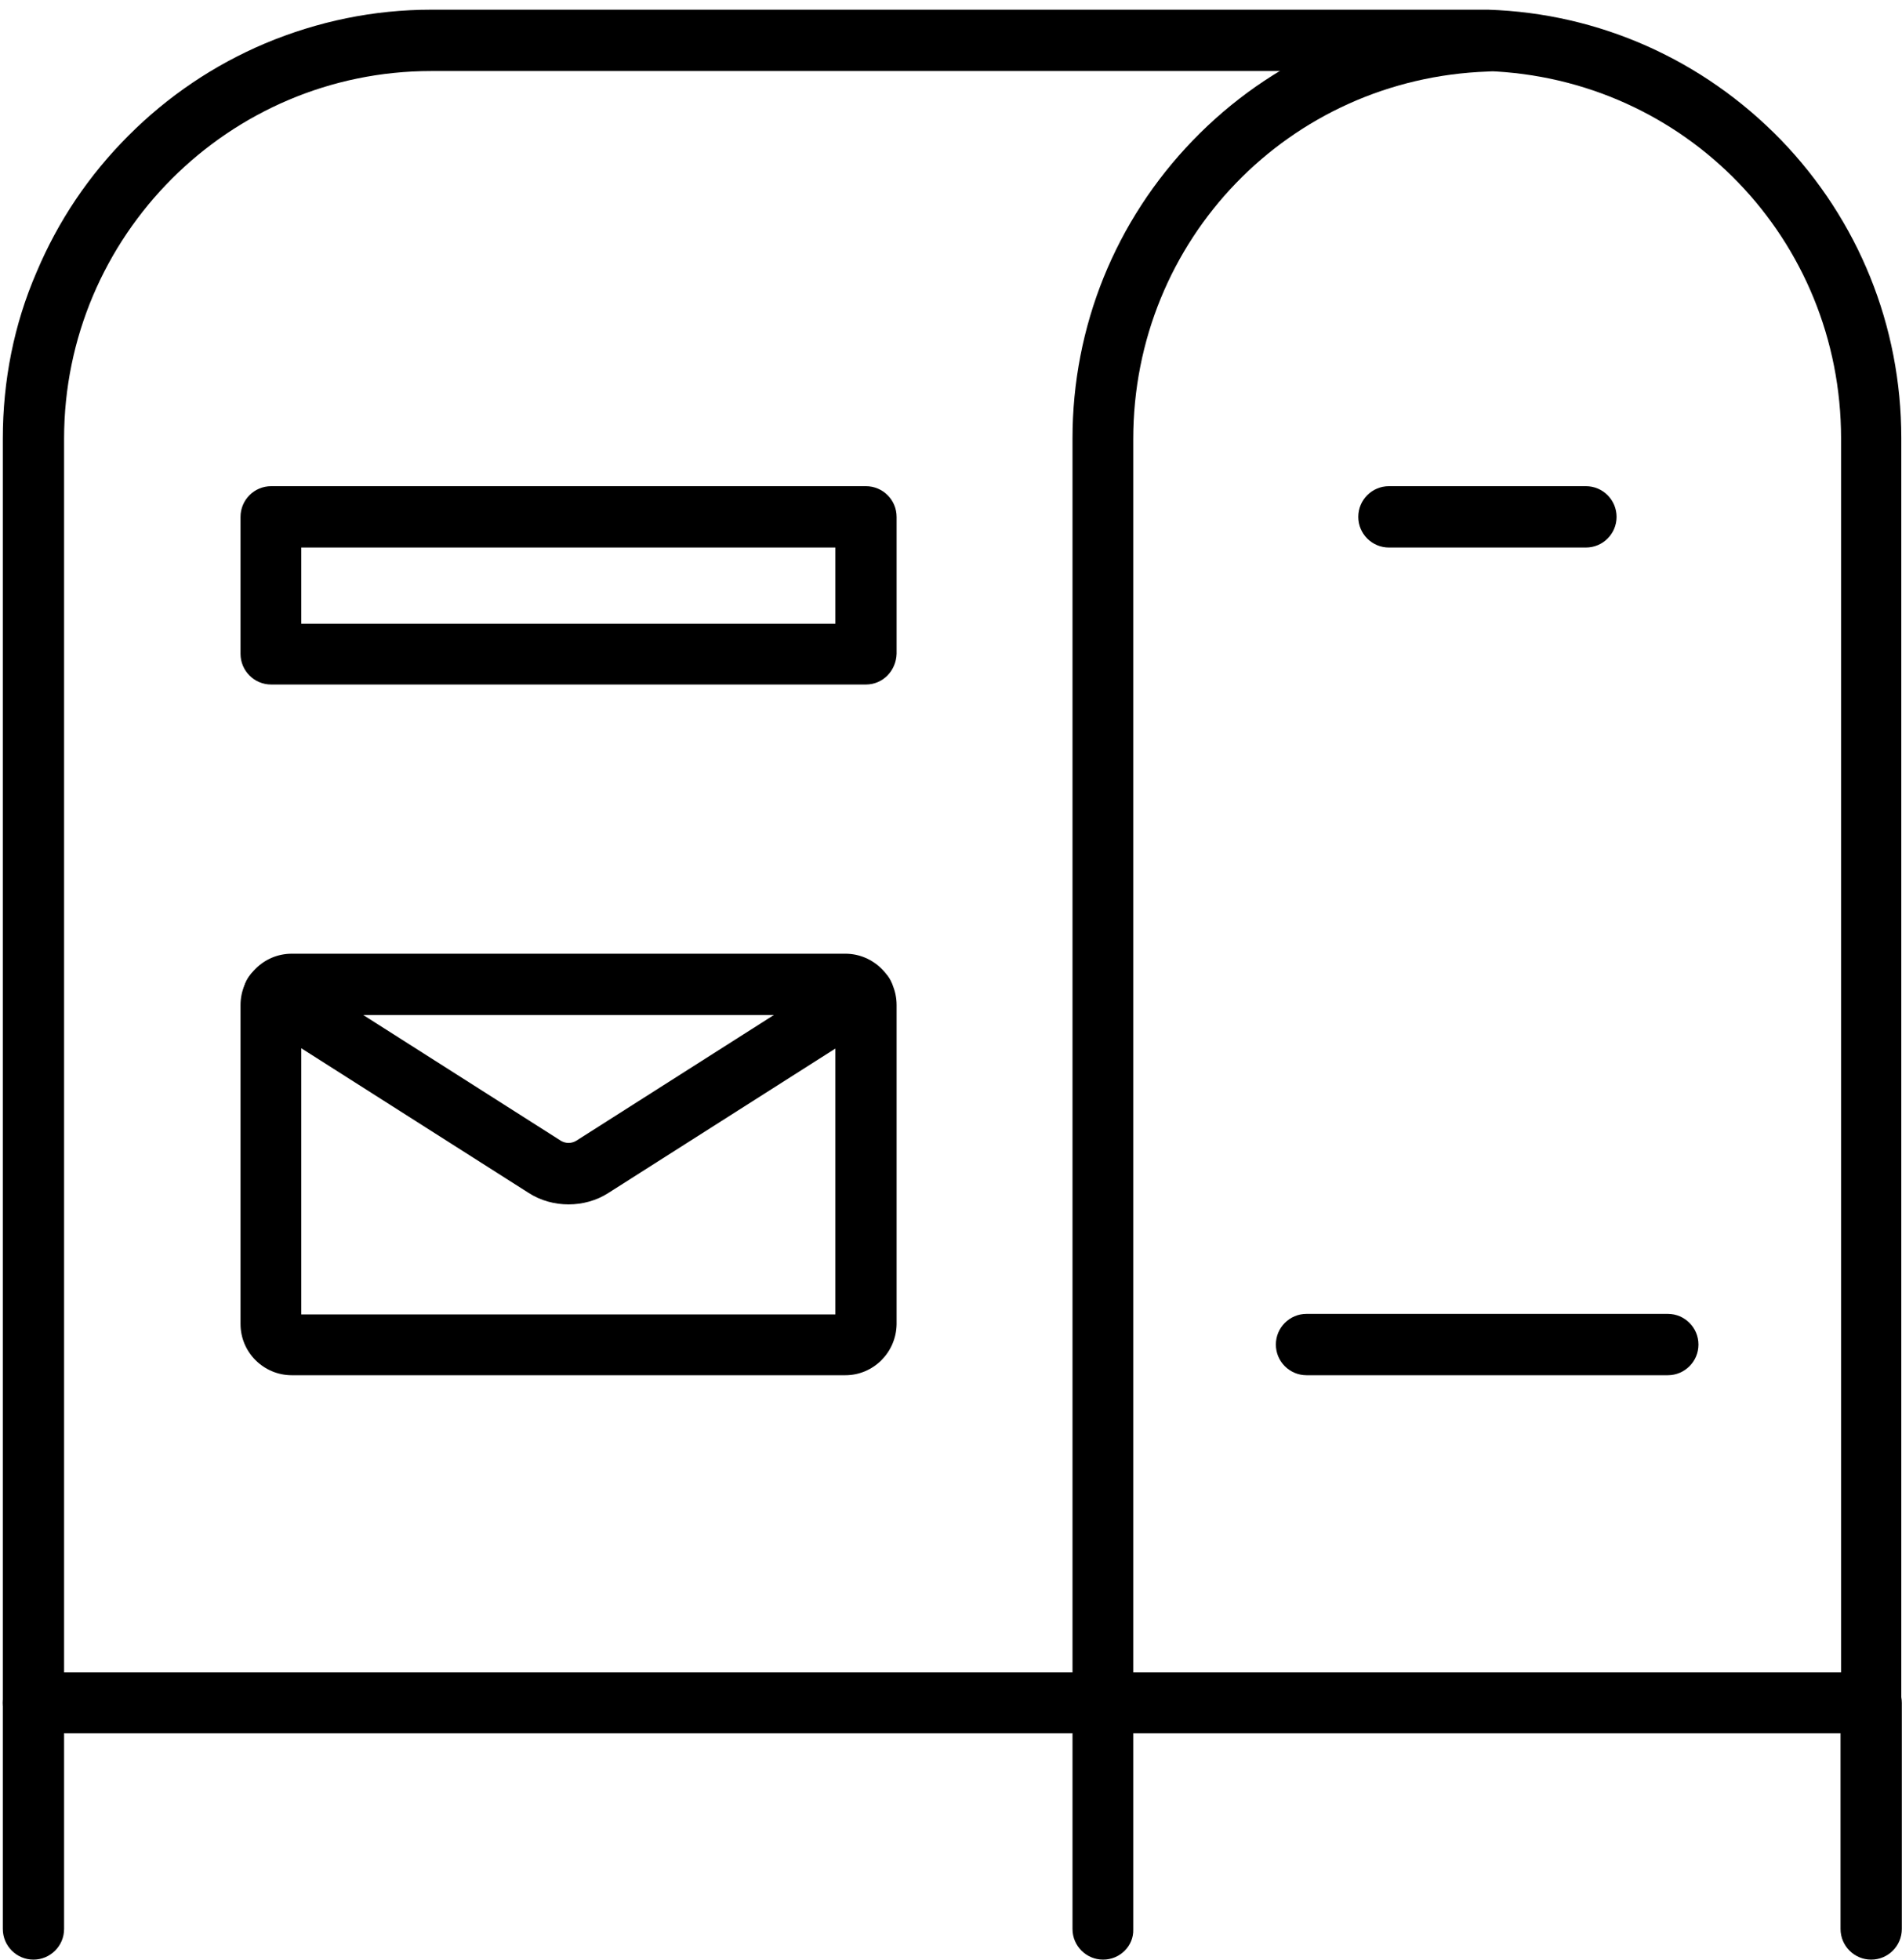 <?xml version="1.0" encoding="UTF-8"?>
<svg xmlns="http://www.w3.org/2000/svg" width="131" height="135" viewBox="0 0 131 135" fill="none">
  <path fill-rule="evenodd" clip-rule="evenodd" d="M128.878 119.368H2.304C1.14 119.368 0.194 118.421 0.194 117.256V30.205C0.194 26.235 0.958 22.338 2.523 18.732C4.014 15.199 6.124 12.067 8.853 9.335C11.545 6.64 14.711 4.491 18.24 2.998C21.878 1.468 25.734 0.667 29.7 0.667H101.482C101.809 0.667 102.173 0.667 102.501 0.667C110.177 0.921 117.308 4.127 122.656 9.627C128.004 15.163 130.951 22.447 130.951 30.169V117.256C130.988 118.421 130.042 119.368 128.878 119.368ZM4.414 115.18H126.804V30.205C126.804 16.474 116.071 5.365 102.391 4.892C102.1 4.892 101.809 4.892 101.518 4.892H29.7C15.766 4.892 4.414 16.255 4.414 30.205V115.18Z" fill="black"></path>
  <path fill-rule="evenodd" clip-rule="evenodd" d="M75.978 134.957C74.814 134.957 73.868 134.01 73.868 132.845V30.205C73.868 22.484 76.815 15.199 82.163 9.663C87.511 4.127 94.678 0.958 102.319 0.703C103.483 0.667 104.429 1.577 104.502 2.743C104.574 3.908 103.628 4.855 102.464 4.928C88.784 5.402 78.052 16.51 78.052 30.242V132.881C78.088 134.01 77.142 134.957 75.978 134.957Z" fill="black"></path>
  <path fill-rule="evenodd" clip-rule="evenodd" d="M114.871 94.71H89.985C88.821 94.71 87.875 93.763 87.875 92.598C87.875 91.432 88.821 90.485 89.985 90.485H114.871C116.035 90.485 116.981 91.432 116.981 92.598C116.981 93.763 116.035 94.71 114.871 94.71Z" fill="black"></path>
  <path fill-rule="evenodd" clip-rule="evenodd" d="M109.231 37.708H95.661C94.496 37.708 93.551 36.761 93.551 35.596C93.551 34.43 94.496 33.483 95.661 33.483H109.231C110.396 33.483 111.341 34.43 111.341 35.596C111.341 36.761 110.396 37.708 109.231 37.708Z" fill="black"></path>
  <path fill-rule="evenodd" clip-rule="evenodd" d="M59.642 47.142H18.676C17.512 47.142 16.566 46.195 16.566 45.029V35.596C16.566 34.43 17.512 33.483 18.676 33.483H59.642C60.807 33.483 61.753 34.43 61.753 35.596V45.029C61.716 46.195 60.807 47.142 59.642 47.142ZM20.75 42.953H57.532V37.708H20.75V42.953Z" fill="black"></path>
  <path fill-rule="evenodd" clip-rule="evenodd" d="M128.878 134.957C127.713 134.957 126.767 134.01 126.767 132.845V117.292C126.767 116.127 127.713 115.18 128.878 115.18C130.042 115.18 130.988 116.127 130.988 117.292V132.845C130.988 134.01 130.042 134.957 128.878 134.957Z" fill="black"></path>
  <path fill-rule="evenodd" clip-rule="evenodd" d="M2.304 134.957C1.14 134.957 0.194 134.01 0.194 132.845V117.292C0.194 116.127 1.14 115.18 2.304 115.18C3.468 115.18 4.414 116.127 4.414 117.292V132.845C4.414 134.01 3.468 134.957 2.304 134.957Z" fill="black"></path>
  <path fill-rule="evenodd" clip-rule="evenodd" d="M58.224 94.71H20.095C18.167 94.71 16.566 93.144 16.566 91.177V69.214C16.566 67.284 18.131 65.681 20.095 65.681H58.224C60.152 65.681 61.753 67.247 61.753 69.214V91.213C61.716 93.144 60.152 94.71 58.224 94.71ZM20.75 90.522H57.532V69.906H20.75V90.522Z" fill="black"></path>
  <path fill-rule="evenodd" clip-rule="evenodd" d="M39.159 82.945C38.213 82.945 37.231 82.691 36.394 82.144L17.73 70.27C16.748 69.651 16.457 68.34 17.075 67.356C17.694 66.373 19.004 66.082 19.986 66.701L38.65 78.575C38.977 78.757 39.341 78.757 39.669 78.575L58.333 66.701C59.315 66.082 60.588 66.373 61.243 67.356C61.862 68.34 61.571 69.615 60.588 70.27L41.924 82.144C41.088 82.691 40.105 82.945 39.159 82.945Z" fill="black"></path>
</svg>
